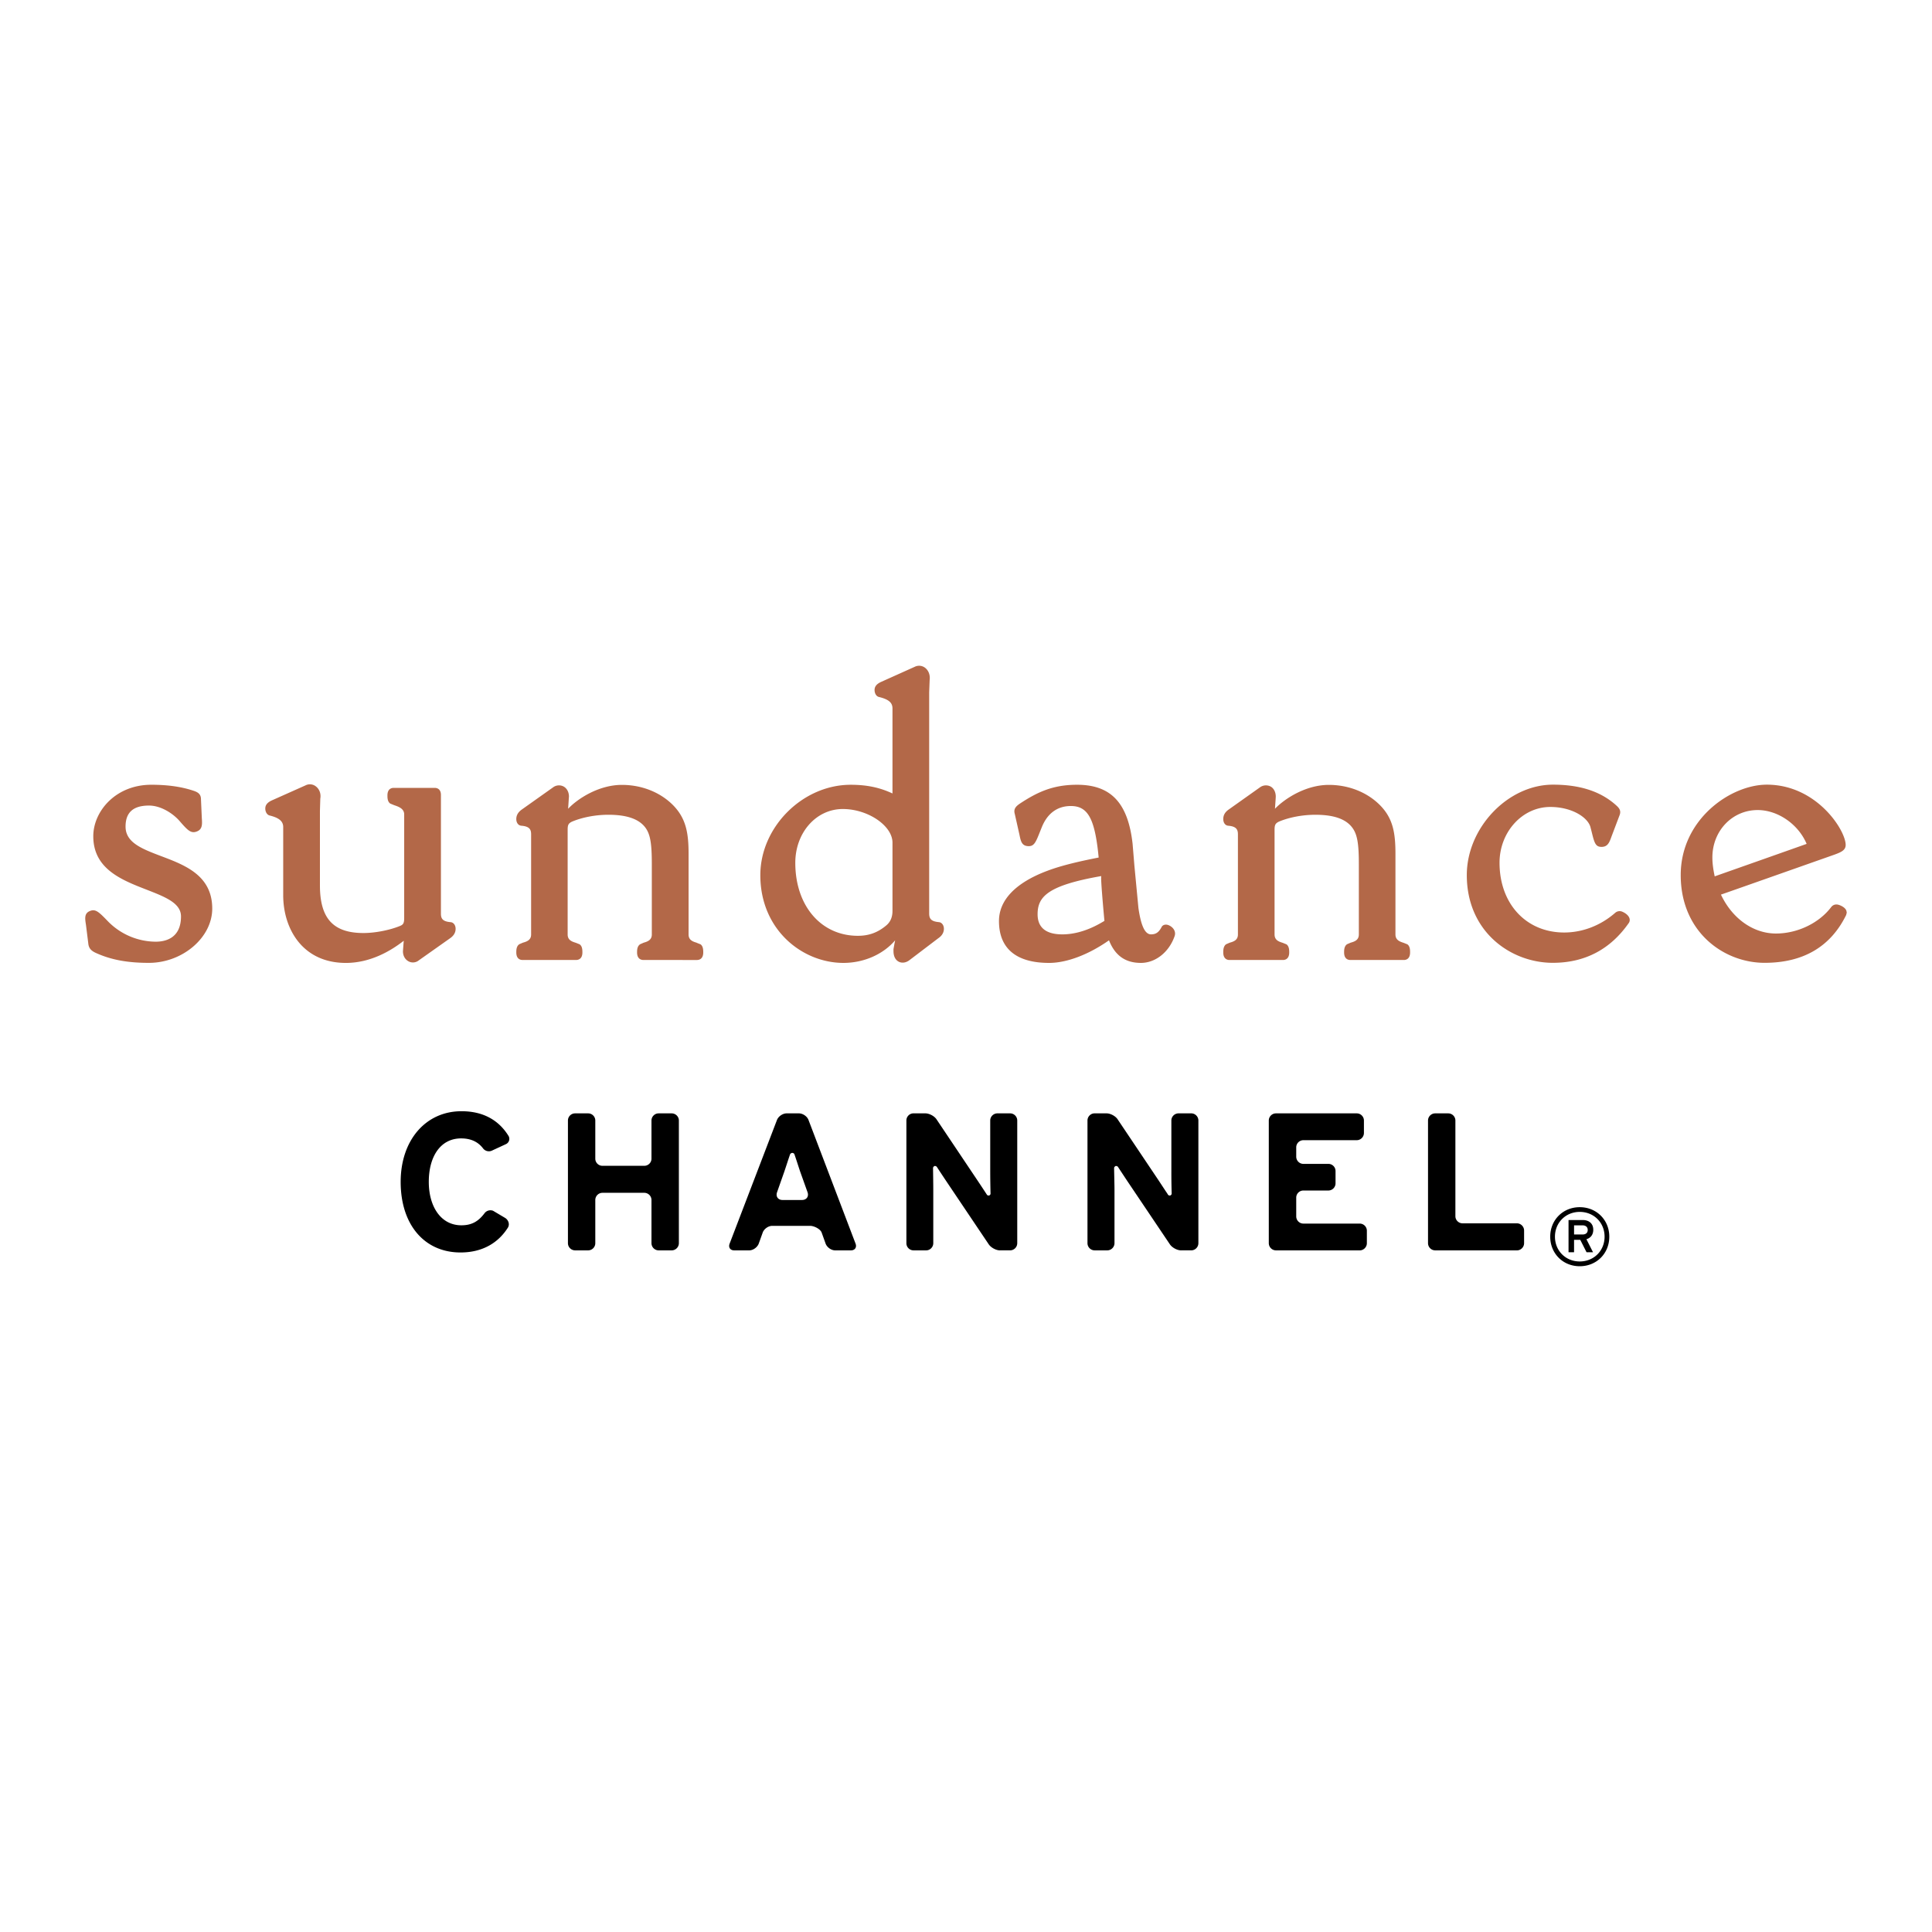 <svg xmlns="http://www.w3.org/2000/svg" width="2500" height="2500" viewBox="0 0 192.756 192.756"><g fill-rule="evenodd" clip-rule="evenodd"><path fill="#fff" d="M0 0h192.756v192.756H0V0z"/><path d="M157.609 126.332c-1.672 0-2.943-1.271-2.943-2.948 0-1.67 1.271-2.943 2.943-2.943 1.678 0 2.951 1.273 2.951 2.943.001 1.678-1.273 2.948-2.951 2.948zm0-5.421c-1.398 0-2.471 1.07-2.471 2.473 0 1.407 1.072 2.472 2.471 2.472 1.41 0 2.48-1.064 2.48-2.472.001-1.403-1.069-2.473-2.48-2.473zm.668 2.727l.658 1.298h-.645l-.629-1.239h-.617v1.239h-.551v-3.214h1.412c.574 0 1.055.301 1.055.974.001.499-.271.818-.683.942zm-.386-1.385h-.846v.913h.846c.297 0 .516-.14.516-.456-.001-.302-.219-.457-.516-.457zM82.369 124.068l-.392-1.095c-.137-.368-.767-.67-1.154-.67h-3.776c-.39 0-.817.302-.951.67l-.393 1.095c-.137.375-.562.682-.951.682h-1.501c-.395 0-.598-.302-.456-.671l4.719-12.325c.141-.376.579-.673.971-.673h1.225c.39 0 .826.297.961.673l4.69 12.325c.14.369-.067.671-.464.671h-1.572c-.395 0-.821-.307-.956-.682zm-31.894-9.917a.58.58 0 0 0 .228-.871c-.908-1.436-2.389-2.413-4.659-2.413-3.573 0-6.069 2.89-6.069 7.047 0 4.312 2.398 7.045 5.971 7.045 2.209 0 3.775-.972 4.727-2.478.218-.351.025-.786-.274-.967l-1.183-.702c-.158-.089-.589-.13-.867.224-.624.832-1.29 1.212-2.318 1.212-2.051 0-3.25-1.876-3.25-4.334 0-2.538 1.173-4.335 3.225-4.335.986 0 1.682.35 2.17.972a.733.733 0 0 0 .888.254c-.002 0 1.247-.576 1.411-.654zm29.352 2.722c-.199-.595-.386-1.195-.564-1.7-.025-.084-.118-.148-.218-.148-.075 0-.19.061-.222.154-.175.499-.364 1.1-.565 1.694l-.729 2.071c-.155.426.094.779.541.779h1.947c.453 0 .702-.354.55-.779l-.74-2.071zm38.017 7.877c-.396 0-.898-.271-1.121-.598l-4.217-6.268c-.219-.327-.572-.867-.791-1.195 0 0-.066-.104-.164-.253-.074-.113-.203-.109-.238-.104-.043.02-.158.088-.158.208.01.72.039 1.681.039 2.194v5.298c0 .39-.33.717-.719.717h-1.268a.719.719 0 0 1-.709-.717v-12.24c0-.39.32-.712.709-.712h1.189c.396 0 .893.267 1.109.593l4.049 6.036c.217.326.57.866.787 1.193 0 0 .084.114.182.279a.213.213 0 0 0 .246.088c.035-.016.133-.079.129-.192a67.278 67.278 0 0 1-.031-2.221v-5.064c0-.39.322-.712.723-.712h1.26c.391 0 .713.322.713.712v12.24a.72.72 0 0 1-.713.717h-1.006v.001zm25.345 0a.721.721 0 0 1-.715-.717v-12.24c0-.39.322-.712.715-.712h1.303c.391 0 .713.322.713.712v9.55c0 .391.326.708.711.708h5.428c.389 0 .715.326.715.72v1.263c0 .39-.326.717-.715.717h-8.155v-.001zm-15.884 0a.722.722 0 0 1-.717-.717v-12.24c0-.39.322-.712.717-.712h8.061c.387 0 .713.322.713.712v1.246a.722.722 0 0 1-.713.718h-5.328a.714.714 0 0 0-.713.717v.928c0 .39.316.718.713.718h2.496c.389 0 .713.317.713.71v1.228a.72.72 0 0 1-.713.72h-2.496a.71.71 0 0 0-.713.713v1.868c0 .396.316.718.713.718h5.619c.389 0 .715.316.715.713v1.245c0 .39-.326.717-.715.717h-8.352v-.002zm-27.537 0c-.391 0-.893-.271-1.117-.598l-4.215-6.268c-.219-.327-.578-.867-.792-1.195 0 0-.066-.104-.165-.253-.074-.113-.203-.109-.239-.104-.038.02-.151.088-.151.208.011.72.025 1.681.025 2.194v5.298c0 .39-.32.717-.71.717h-1.269a.713.713 0 0 1-.704-.717v-12.24c0-.39.313-.712.704-.712h1.185c.394 0 .897.267 1.116.593l4.046 6.036a122.734 122.734 0 0 1 .973 1.472c.07.118.207.104.242.088.041-.016.135-.079.129-.192-.02-.72-.031-1.691-.031-2.221v-5.064c0-.39.322-.712.719-.712h1.264c.393 0 .713.322.713.712v12.24a.72.72 0 0 1-.713.717h-1.01v.001zm-34.058 0a.722.722 0 0 1-.712-.717v-4.31a.72.72 0 0 0-.72-.716h-4.17a.718.718 0 0 0-.715.716v4.31a.72.72 0 0 1-.712.717h-1.303a.72.72 0 0 1-.715-.717v-12.24c0-.39.319-.712.715-.712h1.303c.39 0 .712.322.712.712v3.807c0 .395.322.713.715.713h4.17c.396 0 .72-.318.72-.713v-3.807c0-.39.325-.712.712-.712h1.298c.402 0 .723.322.723.712v12.24c0 .39-.321.717-.723.717H65.71z"/><path d="M184.207 90.839c-.148-.348-.621-.52-.754-.561-.293-.093-.568-.015-.748.213-1.213 1.611-3.379 2.647-5.516 2.647-2.264 0-4.359-1.488-5.49-3.882.229-.074 11.342-3.994 11.342-3.994.664-.246 1.102-.442 1.102-.965 0-1.452-2.883-6.011-7.867-6.011-3.59 0-8.59 3.435-8.59 9.022 0 5.691 4.311 8.753 8.365 8.753 3.85 0 6.584-1.598 8.139-4.767l.062-.243-.045-.212zm-73.562 2.976c-2.027 1.422-4.203 2.255-5.977 2.255-3.275 0-5-1.435-5-4.176 0-2.098 1.666-3.832 4.836-5.017 1.51-.572 3.43-.989 5.109-1.32l-.049-.492c-.383-3.474-1.08-4.648-2.73-4.648-1.334 0-2.34.729-2.898 2.125l-.15.372c-.445 1.121-.605 1.537-1.203 1.506-.65-.025-.744-.509-.871-1.134l-.469-2.085c-.156-.536.182-.806.557-1.056 1.738-1.141 3.285-1.849 5.654-1.849 3.385 0 5.088 1.809 5.545 5.891l.178 2.16.404 4.242c.26 1.803.66 2.632 1.256 2.632.484 0 .779-.197 1.066-.748.123-.224.436-.288.73-.15.4.178.727.604.557 1.08-.557 1.6-1.912 2.666-3.359 2.666-1.563.001-2.589-.742-3.186-2.254zm-34.787-6.5c0-4.8 4.217-9.018 9.019-9.018 1.61 0 2.903.276 4.166.867v-8.483c0-.589-.39-.904-1.331-1.14-.273-.05-.456-.347-.456-.704 0-.333.197-.584.609-.784l3.405-1.53a.979.979 0 0 1 1.024.1c.356.275.524.732.457 1.237l-.046 1.193v22.092c0 .564.248.788.97.857.29.025.498.306.498.664 0 .555-.432.857-.571.951l-2.896 2.201c-.354.251-.748.297-1.081.108-.316-.192-.482-.55-.482-1.046v-.178s.091-.54.166-.888c-1.181 1.387-3.102 2.255-5.161 2.255-4.072.001-8.29-3.278-8.29-8.754zM64.2 95.778c-.193 0-.639-.072-.639-.752 0-.224 0-.619.312-.822l.352-.154c.375-.104.807-.262.807-.812v-7.057c0-2.037-.157-2.944-.634-3.599-.639-.867-1.853-1.293-3.696-1.293-1.298 0-2.611.259-3.621.681-.389.181-.446.354-.446.836v10.432c0 .562.432.707.822.826l.372.15c.277.193.277.587.277.812 0 .68-.441.752-.639.752h-5.322c-.197 0-.633-.072-.633-.752 0-.224 0-.619.301-.822l.356-.154c.374-.104.821-.249.821-.812v-10c0-.49-.167-.793-.988-.857-.294-.031-.491-.297-.491-.665 0-.499.327-.793.559-.956l3.117-2.211a.983.983 0 0 1 1.08-.059c.312.193.497.557.497.986l-.016.203-.04.635s-.016.197-.025.377c.933-.997 3.053-2.383 5.363-2.383 2.02 0 3.895.764 5.167 2.088 1.235 1.294 1.487 2.732 1.487 4.789v8.053c0 .549.425.707.798.812l.016.015.38.15c.269.193.269.598.269.812 0 .68-.441.752-.634.752H64.2v-.001zm70.527 0c-.193 0-.625-.072-.625-.752 0-.224 0-.619.297-.822l.357-.154c.375-.104.816-.249.816-.817v-7.051c0-2.037-.162-2.944-.648-3.599-.639-.867-1.844-1.293-3.682-1.293-1.314 0-2.629.259-3.637.681-.379.181-.441.354-.441.836v10.426c0 .568.428.712.811.832l.373.15c.277.193.277.598.277.812 0 .68-.443.752-.619.752h-5.342c-.178 0-.619-.072-.619-.752 0-.213 0-.619.289-.822l.359-.154c.375-.104.814-.249.814-.817v-9.995c0-.49-.17-.793-.98-.857-.289-.031-.482-.297-.482-.665 0-.39.178-.696.551-.956l3.115-2.211a1.004 1.004 0 0 1 1.092-.059c.305.193.48.557.48.986l-.01.203-.047.674s-.01.172-.023.337c.953-.997 3.057-2.383 5.379-2.383 2.008 0 3.889.764 5.162 2.088 1.242 1.294 1.48 2.732 1.48 4.789v8.047c0 .555.43.712.812.832l.375.15c.273.193.273.587.273.812 0 .68-.439.752-.617.752h-5.34zm-31.206-4.563c0 1.329.836 2.007 2.465 2.007 2.062 0 3.762-1.089 4.203-1.344 0 0-.328-3.483-.328-4.299l.006-.134v-.039c-5.334.935-6.346 2.051-6.346 3.809zm-24.174-5.132c0 4.279 2.562 7.282 6.243 7.282 1.101 0 1.978-.322 2.82-1.024.426-.348.633-.838.633-1.459V84.07c0-1.688-2.451-3.354-4.953-3.354-2.67-.001-4.743 2.364-4.743 5.367zm-63.276-.669c-1.899-.723-3.544-1.344-3.544-2.944 0-1.413.761-2.099 2.34-2.099 1.163 0 2.352.758 3.018 1.506.808.931 1.148 1.309 1.738 1.085.582-.213.557-.72.511-1.358l-.083-1.859c0-.558-.358-.727-.789-.867-1.184-.39-2.551-.583-4.161-.583-3.577 0-5.794 2.664-5.794 5.137 0 3.265 2.824 4.361 5.323 5.332 1.838.718 3.428 1.329 3.428 2.666 0 2.195-1.575 2.523-2.526 2.523a6.724 6.724 0 0 1-4.724-1.993c-.916-.946-1.252-1.298-1.817-1.076-.589.224-.52.736-.416 1.375l.233 1.866c.048.523.337.758.764.953 1.517.687 3.151.987 5.282.987 3.364 0 6.321-2.528 6.321-5.416-.002-3.309-2.715-4.334-5.104-5.235zm145.839 5.572a.67.67 0 0 0-.76.085c-1.451 1.269-3.26 1.965-5.092 1.965-3.793 0-6.449-2.862-6.449-6.96 0-3.067 2.27-5.565 5.061-5.565 2.168 0 3.771 1.052 4.014 2.031l.102.393c.281 1.138.379 1.559.998 1.559.627 0 .789-.453 1.01-1.07l.779-2.057c.225-.534-.094-.811-.396-1.08-1.523-1.341-3.566-2.001-6.238-2.001-4.498 0-8.596 4.302-8.596 9.022 0 5.691 4.424 8.753 8.58 8.753 3.193 0 5.738-1.334 7.576-3.965a.53.53 0 0 0 .082-.447c-.093-.358-.503-.592-.671-.663zm13.451-10.167c2.023 0 4.059 1.416 4.887 3.374-.213.083-8.949 3.162-9.172 3.241-.148-.693-.232-1.298-.232-1.883 0-2.656 1.982-4.732 4.517-4.732zM28.255 89.308v-6.803c0-.565-.421-.913-1.329-1.137-.276-.053-.458-.359-.458-.702 0-.337.197-.586.607-.789l3.408-1.521a.96.96 0 0 1 1.021.094c.357.264.54.735.452 1.229l-.036 1.204v7.458c0 3.294 1.33 4.747 4.341 4.747 1.138 0 2.572-.272 3.623-.695.361-.143.442-.296.442-.821V81.259c0-.587-.555-.775-1.011-.93l-.383-.159c-.277-.198-.277-.584-.277-.812 0-.685.44-.752.633-.752h4.07c.396 0 .634.249.634.702v11.839c0 .489.152.788.966.857.297.025.499.306.499.664 0 .499-.331.789-.565.951l-3.115 2.201a.924.924 0 0 1-1.076.059c-.316-.199-.499-.551-.499-.972l.057-.772.025-.277c-1.324 1.04-3.355 2.213-5.778 2.213-4.318-.001-6.251-3.404-6.251-6.763z" fill="#b36848"/></g></svg>